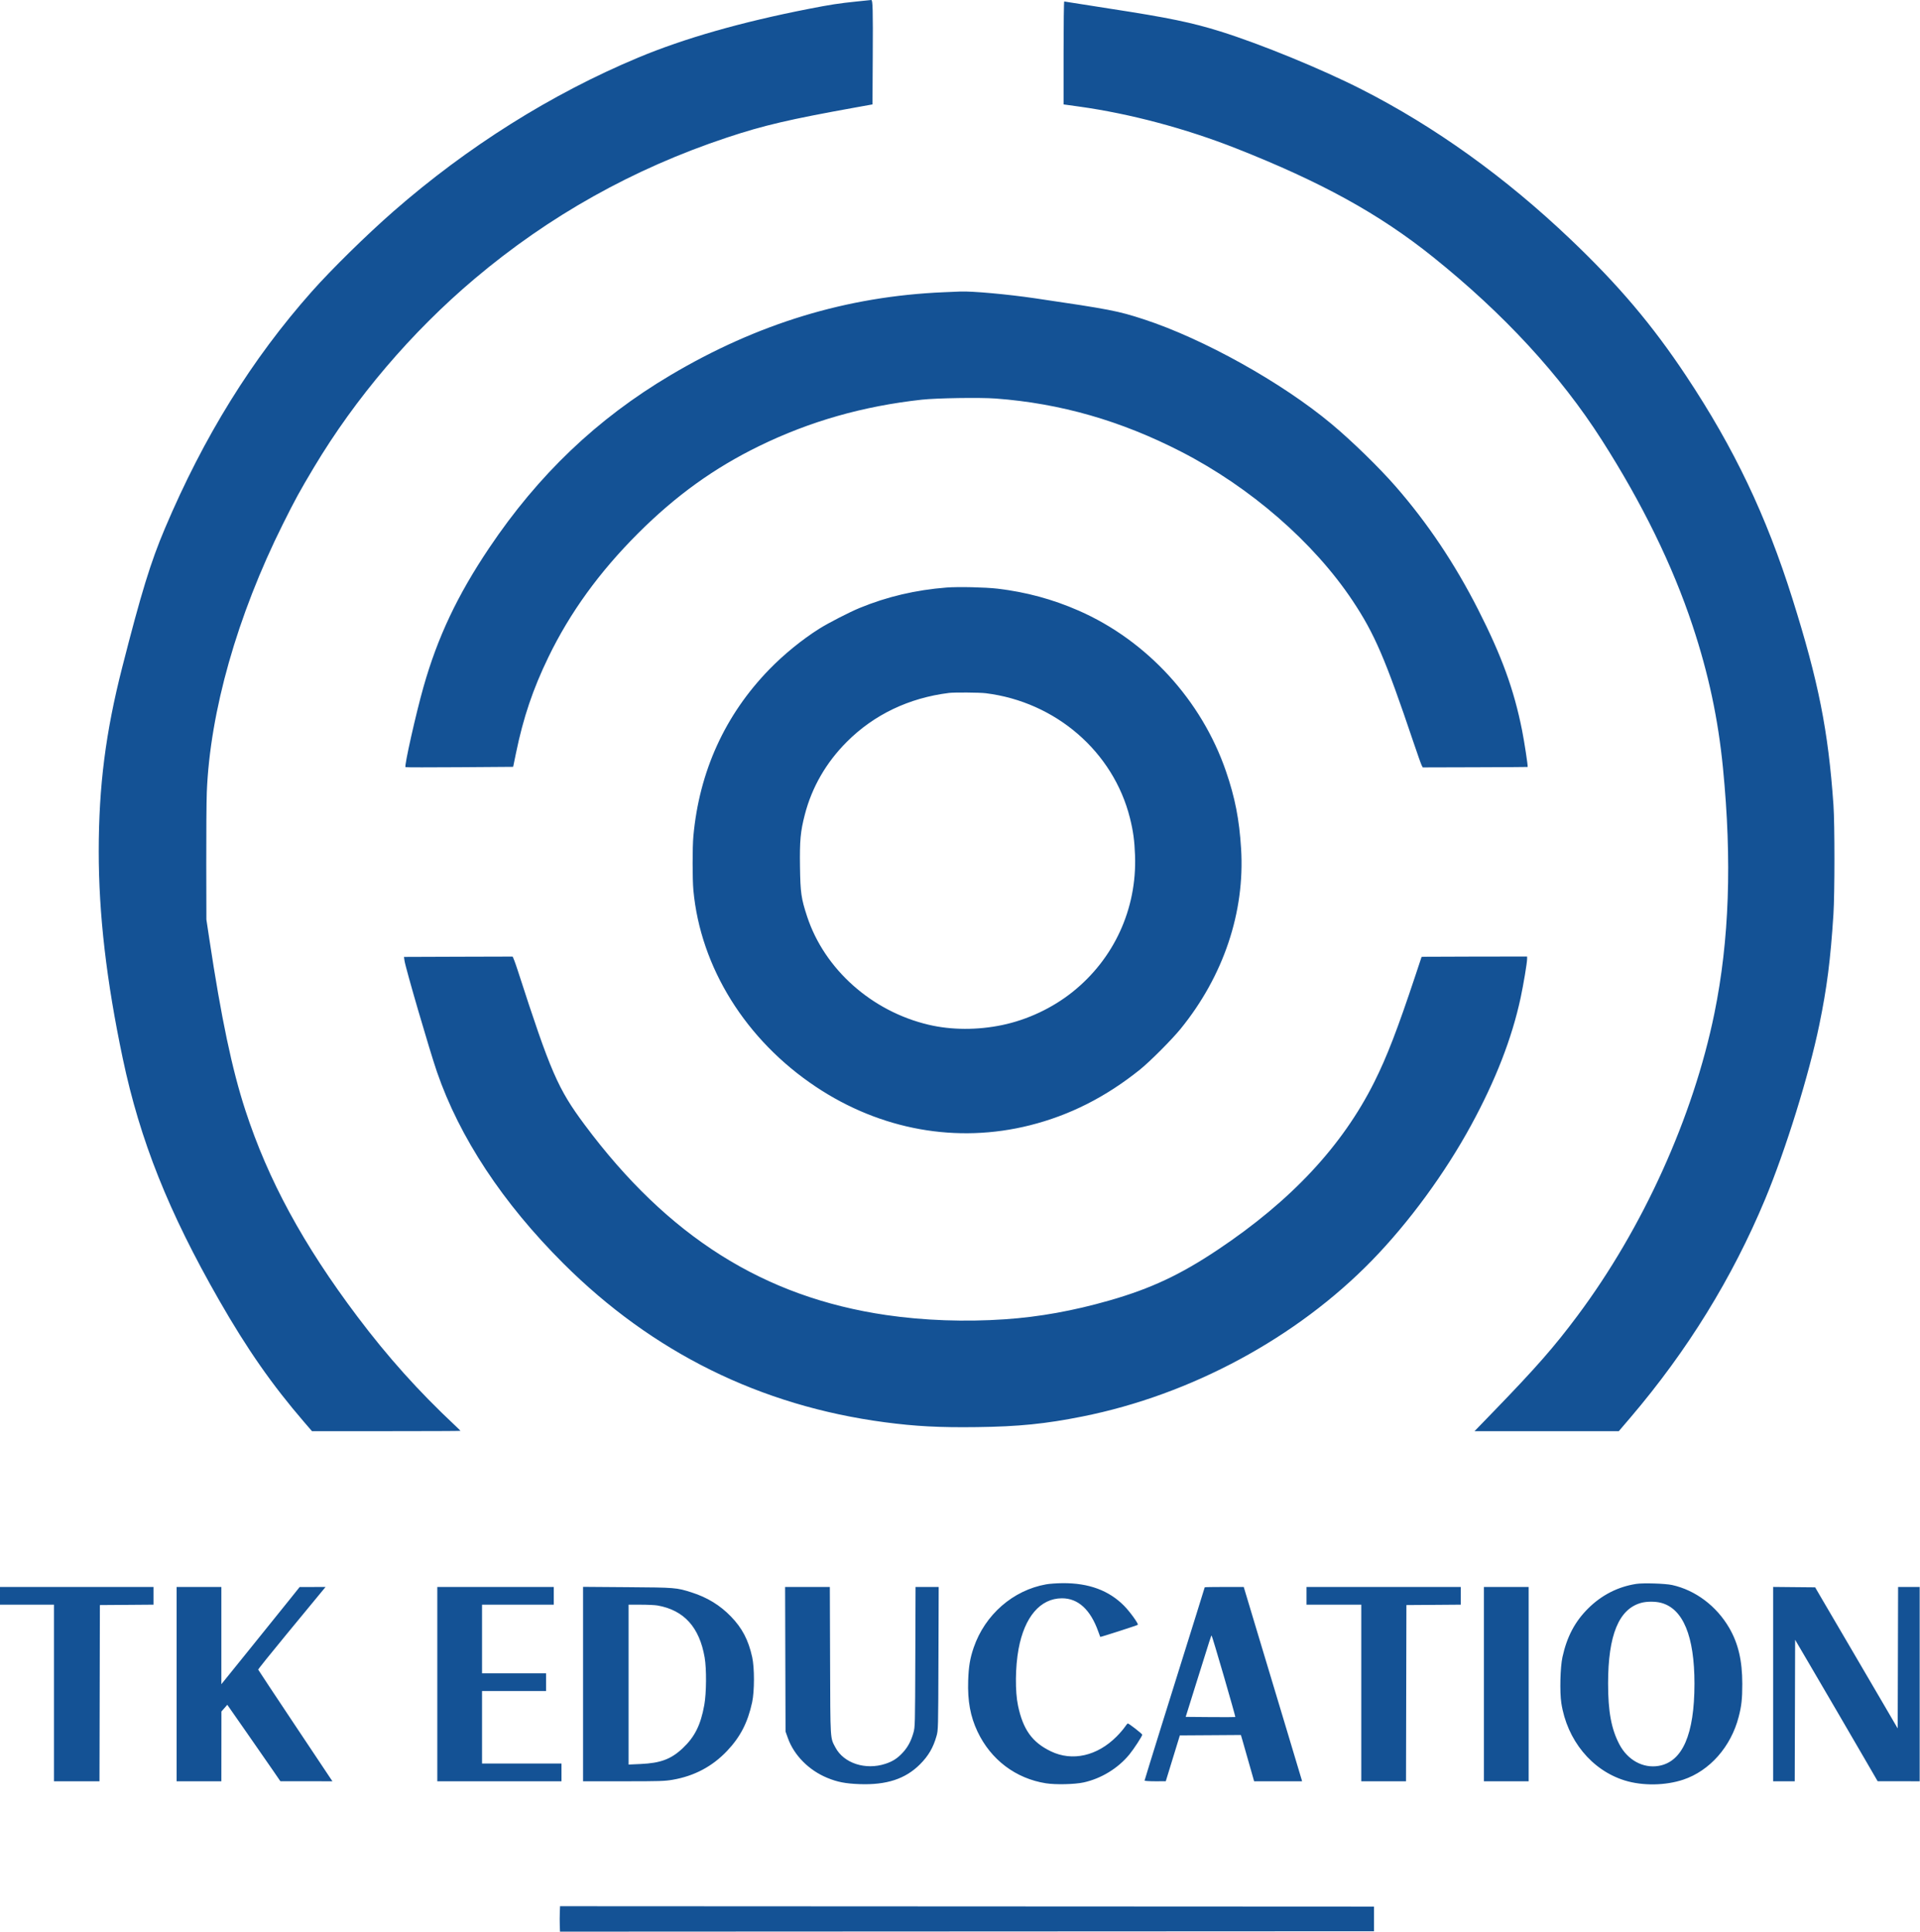 <?xml version="1.0" encoding="UTF-8"?> <svg xmlns="http://www.w3.org/2000/svg" width="1393" height="1402" viewBox="0 0 1393 1402" fill="none"> <path fill-rule="evenodd" clip-rule="evenodd" d="M621.403 1.099C608.567 2.419 602.601 3.339 586.709 6.451C537.604 16.07 496.403 27.848 462.962 41.826C400.06 68.118 339.149 106.403 285.384 153.44C266.015 170.385 240.614 195.328 226.301 211.457C182.691 260.6 147.882 316.741 119.615 383.525C109.305 407.883 102.556 429.848 88.667 484.247C76.63 531.396 71.655 570.378 71.633 617.705C71.613 663.454 77.206 711.719 89.043 767.95C101.571 827.462 122.239 879.313 159.076 943.644C179.286 978.938 197.396 1004.89 220.669 1031.91L226.346 1038.5L280.205 1038.5C309.827 1038.5 334.063 1038.4 334.063 1038.27C334.063 1038.14 332.364 1036.44 330.286 1034.5C303.76 1009.65 281.402 984.73 259.331 955.406C219.871 902.978 194.547 856.337 178.005 805.622C168.338 775.984 160.516 738.784 151.847 681.216L149.74 667.227L149.655 626.938C149.608 604.779 149.782 581.304 150.043 574.771C152.373 516.319 172.075 446.867 205.168 380.447C214.02 362.68 217.461 356.386 227.592 339.42C257.829 288.791 298.536 240.971 344.298 202.322C398.525 156.524 459.496 122.392 527.395 99.823C553.963 90.991 572.5 86.657 621.326 77.864L633 75.761L633.195 41.627C633.394 6.704 633.216 -0.109 632.102 0.001C631.757 0.035 626.943 0.53 621.403 1.099ZM771.647 38.414V75.769L782.979 77.343C819.707 82.448 860.224 93.242 896.798 107.666C958.773 132.107 1000.8 155.293 1039.68 186.485C1091.01 227.667 1132.01 272.129 1162.09 319.226C1191.51 365.289 1213.48 410.212 1228.01 454.031C1239.56 488.843 1246.54 521.539 1250.05 557.271C1256.66 624.483 1254.64 682.336 1243.85 735.215C1228.47 810.57 1191.97 891.193 1144.42 954.846C1127.54 977.448 1114.54 992.279 1083.75 1024.09L1069.8 1038.5H1122.14H1174.48L1182.95 1028.57C1224.3 980.038 1256.73 927.474 1280.6 870.264C1295.53 834.471 1312.45 780.026 1319.95 743.595C1325.49 716.723 1328.08 696.453 1330.2 663.31C1331.16 648.362 1331.17 597.836 1330.21 584.131C1326.43 530.067 1319.39 494.687 1300.44 434.446C1281.45 374.087 1258.18 325.258 1223.5 273.01C1198.85 235.859 1174.43 206.991 1139.59 173.794C1092.04 128.485 1041.07 91.902 987.642 64.73C958.863 50.095 914.658 31.968 885.482 22.84C864.739 16.35 847.587 12.804 805.885 6.383C790.709 4.047 777.014 1.893 775.453 1.597C773.891 1.301 772.396 1.058 772.131 1.058C771.864 1.058 771.647 17.82 771.647 38.414ZM684.634 212.058C614.367 215.046 549.707 234.7 486.267 272.355C433.192 303.856 390.625 344.443 354.928 397.581C331.837 431.954 317.419 462.485 307.194 498.659C301.707 518.073 293.211 555.953 294.183 556.673C294.42 556.848 312.095 556.866 333.46 556.712L372.307 556.432L374.395 546.311C379.701 520.599 386.621 500.107 397.81 476.973C413.48 444.573 434.904 414.986 463.046 386.882C490.349 359.616 518.18 339.572 550.897 323.613C587.619 305.7 626.153 294.712 668.687 290.026C679.553 288.829 711.056 288.337 722.437 289.188C769.353 292.692 813.231 305.28 857.003 327.792C907.208 353.612 953.103 393.507 981.304 435.844C997.229 459.753 1005.13 478.114 1025.4 538.298C1028.26 546.79 1030.97 554.44 1031.42 555.299L1032.24 556.859L1070.22 556.751C1091.11 556.691 1108.26 556.588 1108.33 556.521C1108.68 556.169 1105.97 538.338 1104.28 529.852C1098.37 500.244 1089.54 475.989 1072.39 442.267C1055.47 408.994 1035.83 379.671 1012.62 353.028C1000.61 339.25 980.985 320.117 966.098 307.682C930.048 277.569 873.207 245.873 829.843 231.701C811.123 225.584 805.094 224.419 750.943 216.455C730.923 213.512 705.265 211.192 696.665 211.548C695.588 211.593 690.174 211.822 684.634 212.058ZM686.873 426.325C664.447 428.059 643.503 432.979 623.578 441.195C616.257 444.213 600.963 452.08 594.484 456.16C581.997 464.024 568.803 474.757 558.145 485.722C526.002 518.787 507.326 559.831 503.055 606.793C502.33 614.769 502.335 638.067 503.063 645.963C508.235 702.009 541.127 754.768 592.025 788.661C639.001 819.942 694.189 829.867 747.157 816.56C776.095 809.29 802.175 796.099 827.045 776.152C834.235 770.385 850.294 754.278 856.603 746.506C887.72 708.169 903.282 661.777 900.44 615.825C899.127 594.578 896.061 578.874 889.485 559.702C871.788 508.103 832.094 464.801 782.595 443.095C763.779 434.843 744.399 429.592 723.804 427.164C714.965 426.123 695.282 425.675 686.873 426.325ZM715.145 503.019C765.935 509.298 807.739 545.471 819.789 593.567C822.163 603.044 823.118 610.052 823.497 620.783C824.867 659.623 808.218 695.871 777.943 719.962C763.411 731.527 745.372 739.993 727.162 743.798C709.195 747.552 690.288 747.482 673.788 743.599C632.488 733.884 598.177 703.33 585.581 665.053C581.277 651.971 580.672 647.744 580.409 628.896C580.145 609.929 580.744 603.424 583.874 591.268C589.024 571.261 599.365 553.32 614.423 538.261C634.16 518.524 659.475 506.418 688.551 502.809C692.398 502.332 710.757 502.477 715.145 503.019ZM332.182 694.23L293.089 694.374L293.464 697.028C294.227 702.42 311.703 762.347 317.002 777.742C333.421 825.436 364.734 872.908 408.732 916.808C473.46 981.391 551.681 1020.05 641.827 1032.02C664.216 1034.99 681.453 1035.9 708.764 1035.55C739.062 1035.17 758.496 1033.21 785.357 1027.84C864.149 1012.09 940.751 970.774 995.487 914.501C1022.19 887.049 1048.3 851.439 1067.25 816.632C1085.1 783.854 1096.92 753.445 1103.24 724.053C1105.32 714.351 1107.95 698.605 1107.95 695.765L1107.95 694.086L1071.72 694.119C1051.79 694.137 1034.56 694.199 1033.43 694.259L1031.38 694.366L1026.78 708.215C1013.88 747.018 1006.19 766.952 997.085 785.147C973.871 831.548 936.88 871.191 883.54 906.837C856.317 925.031 834.851 935.083 804.937 943.65C778.68 951.169 754.034 955.611 729.12 957.315C700.138 959.297 670.248 958.23 642.987 954.24C554.156 941.237 484.617 897.357 424.181 816.169C404.708 790.01 399.485 777.961 375.638 704.194C373.854 698.675 372.142 694.142 371.834 694.122C371.527 694.102 353.683 694.151 332.182 694.23ZM759.057 1149.63C735.004 1153.89 714.669 1171.61 706.463 1195.46C703.772 1203.28 702.766 1209.28 702.433 1219.52C701.953 1234.29 704.008 1245.5 709.211 1256.5C718.858 1276.9 736.888 1290.53 758.813 1294.01C765.853 1295.12 779.704 1294.81 786.196 1293.39C798.935 1290.6 811.186 1283.11 819.356 1273.13C822.678 1269.07 828.724 1259.78 828.724 1258.74C828.724 1258.1 819.024 1250.57 818.24 1250.59C818.004 1250.6 816.982 1251.83 815.967 1253.33C814.953 1254.83 812.341 1257.84 810.165 1260.03C796.053 1274.23 777.964 1278.31 762.415 1270.81C748.882 1264.28 742.275 1255.09 738.596 1237.71C736.414 1227.4 736.583 1209.59 738.984 1196.58C743.291 1173.24 754.797 1159.79 770.475 1159.77C782.223 1159.76 791.183 1167.99 796.853 1183.99C797.562 1185.99 798.191 1187.7 798.251 1187.79C798.416 1188.03 825.025 1179.46 825.507 1179.01C826.19 1178.37 819.81 1169.52 815.574 1165.23C804.534 1154.06 789.95 1148.67 771.088 1148.79C766.933 1148.82 761.519 1149.19 759.057 1149.63ZM1187.13 1149.32C1173.87 1151.37 1162.02 1157.41 1152.24 1167.13C1142.65 1176.64 1136.82 1187.68 1133.59 1202.46C1131.98 1209.79 1131.54 1227.72 1132.77 1235.75C1136.9 1262.69 1154.83 1284.56 1178.85 1291.98C1191.71 1295.95 1208.27 1295.71 1221.26 1291.37C1240.43 1284.96 1255.85 1267.48 1261.44 1245.82C1263.52 1237.79 1264.07 1232.74 1264.07 1221.86C1264.06 1204.96 1261.14 1192.5 1254.53 1181.16C1245.29 1165.31 1230 1153.84 1213.15 1150.13C1208.2 1149.04 1192.17 1148.55 1187.13 1149.32ZM0 1157.97V1164.41H19.585H39.17V1228.48V1292.55H55.675H72.18L72.322 1228.62L72.464 1164.68L91.909 1164.54L111.354 1164.39V1157.96V1151.54H55.677H0V1157.97ZM128.142 1222.04V1292.55H144.369H160.597L160.621 1267.23L160.644 1241.91L162.778 1239.48L164.911 1237.05L178.899 1257.1C186.593 1268.13 195.253 1280.61 198.146 1284.83L203.404 1292.5L222.291 1292.52L241.178 1292.55L214.327 1252.29C199.558 1230.14 187.408 1211.8 187.326 1211.52C187.243 1211.24 196.393 1199.83 207.657 1186.17C218.922 1172.51 229.953 1159.12 232.172 1156.43L236.205 1151.54L226.799 1151.57L217.393 1151.6L210.599 1160.1C206.863 1164.78 194.084 1180.64 182.201 1195.36L160.597 1222.12V1186.83V1151.54H144.369H128.142V1222.04ZM317.276 1222.04V1292.55H362.322H407.367V1286.11V1279.68H378.549H349.731V1253.38V1227.08H372.954H396.176V1220.64V1214.21H372.954H349.731V1189.31V1164.41H375.751H401.771V1157.97V1151.54H359.524H317.276V1222.04ZM423.035 1222V1292.55H452.357C478.939 1292.55 482.272 1292.44 488.03 1291.45C503.756 1288.74 516.839 1281.79 527.564 1270.46C537.159 1260.32 542.545 1249.85 545.7 1235.19C547.428 1227.16 547.442 1210.2 545.727 1202.46C542.967 1189.99 538.496 1181.44 530.315 1172.98C522.413 1164.81 513.149 1159.13 501.791 1155.51C490.771 1152 490.14 1151.95 455.071 1151.7L423.035 1151.46V1222ZM569.768 1203.99L569.922 1256.45L571.658 1261.3C576.083 1273.67 586.852 1284.54 600.092 1290.02C607.464 1293.08 613.354 1294.23 623.502 1294.61C643.144 1295.35 656.856 1290.87 667.457 1280.26C673.581 1274.13 677.088 1268.13 679.445 1259.76C680.688 1255.35 680.693 1255.14 680.866 1203.44L681.041 1151.54H672.648H664.255L664.079 1202.32C663.907 1252.38 663.887 1253.16 662.696 1257.37C661.007 1263.36 658.607 1267.82 654.979 1271.74C651.091 1275.94 647.754 1278.1 642.387 1279.87C627.957 1284.62 612.207 1279.49 606.133 1268.05C602.251 1260.74 602.444 1263.87 602.242 1204.83L602.06 1151.54H585.838H569.615L569.768 1203.99ZM874.049 1151.79C874.049 1151.93 871.257 1160.93 867.845 1171.79C851.355 1224.29 830.402 1291.58 830.402 1292.04C830.402 1292.32 833.842 1292.54 838.096 1292.54L845.791 1292.53L850.901 1275.89L856.012 1259.25L878.154 1259.11L900.297 1258.96L901.408 1262.74C902.354 1265.97 906.156 1279.31 909.063 1289.61L909.893 1292.55H927.284H944.676L944.352 1291.29C944.173 1290.59 939.358 1274.54 933.651 1255.62C927.945 1236.69 918.568 1205.53 912.815 1186.37L902.355 1151.54H888.202C880.418 1151.54 874.049 1151.65 874.049 1151.79ZM947.912 1157.97V1164.41H967.777H987.642V1228.48V1292.55H1003.87H1020.09L1020.23 1228.62L1020.38 1164.68L1040.1 1164.54L1059.83 1164.39V1157.96V1151.54H1003.87H947.912V1157.97ZM1076.61 1222.04V1292.55H1092.84H1109.07V1222.04V1151.54H1092.84H1076.61V1222.04ZM1286.45 1222.03V1292.55H1294.28H1302.11L1302.26 1241.21L1302.4 1189.87L1312.24 1206.65C1324.6 1227.73 1340.86 1255.6 1352.95 1276.44L1362.27 1292.5L1377.52 1292.52L1392.77 1292.55V1222.04V1151.54H1384.94H1377.11L1376.97 1202.87L1376.82 1254.2L1367.36 1237.98C1362.15 1229.06 1351.18 1210.3 1342.97 1196.3C1334.75 1182.3 1325.54 1166.56 1322.48 1161.33L1316.93 1151.81L1301.69 1151.67L1286.45 1151.52V1222.03ZM1205.06 1163.04C1221.1 1167.21 1229.38 1187.23 1229.37 1221.76C1229.35 1258.65 1220.65 1278.53 1203.27 1281.4C1192.01 1283.26 1180.87 1277.13 1174.91 1265.79C1169.05 1254.63 1166.7 1242.01 1166.7 1221.59C1166.7 1186.43 1174.53 1167.43 1190.82 1163.05C1194.84 1161.97 1200.95 1161.97 1205.06 1163.04ZM477.071 1164.99C496.272 1168.39 507.466 1180.76 511.246 1202.76C512.667 1211.02 512.534 1228.55 510.986 1237.15C508.366 1251.7 504.054 1260.35 495.316 1268.57C486.883 1276.51 479.223 1279.37 464.721 1280.02L456.05 1280.41V1222.41V1164.41H464.9C469.768 1164.41 475.245 1164.67 477.071 1164.99ZM887.916 1216.25C892.619 1232.44 896.371 1245.79 896.255 1245.91C896.138 1246.02 887.989 1246.05 878.145 1245.97L860.248 1245.82L867.416 1222.88C878.484 1187.46 878.702 1186.79 879.044 1186.8C879.22 1186.8 883.213 1200.05 887.916 1216.25ZM406.15 1387.81C406.05 1390.35 406.042 1394.51 406.131 1397.05L406.293 1401.66L701.584 1401.52L996.875 1401.38V1392.43V1383.48L701.603 1383.34L406.33 1383.2L406.15 1387.81Z" fill="#145295"></path> </svg> 